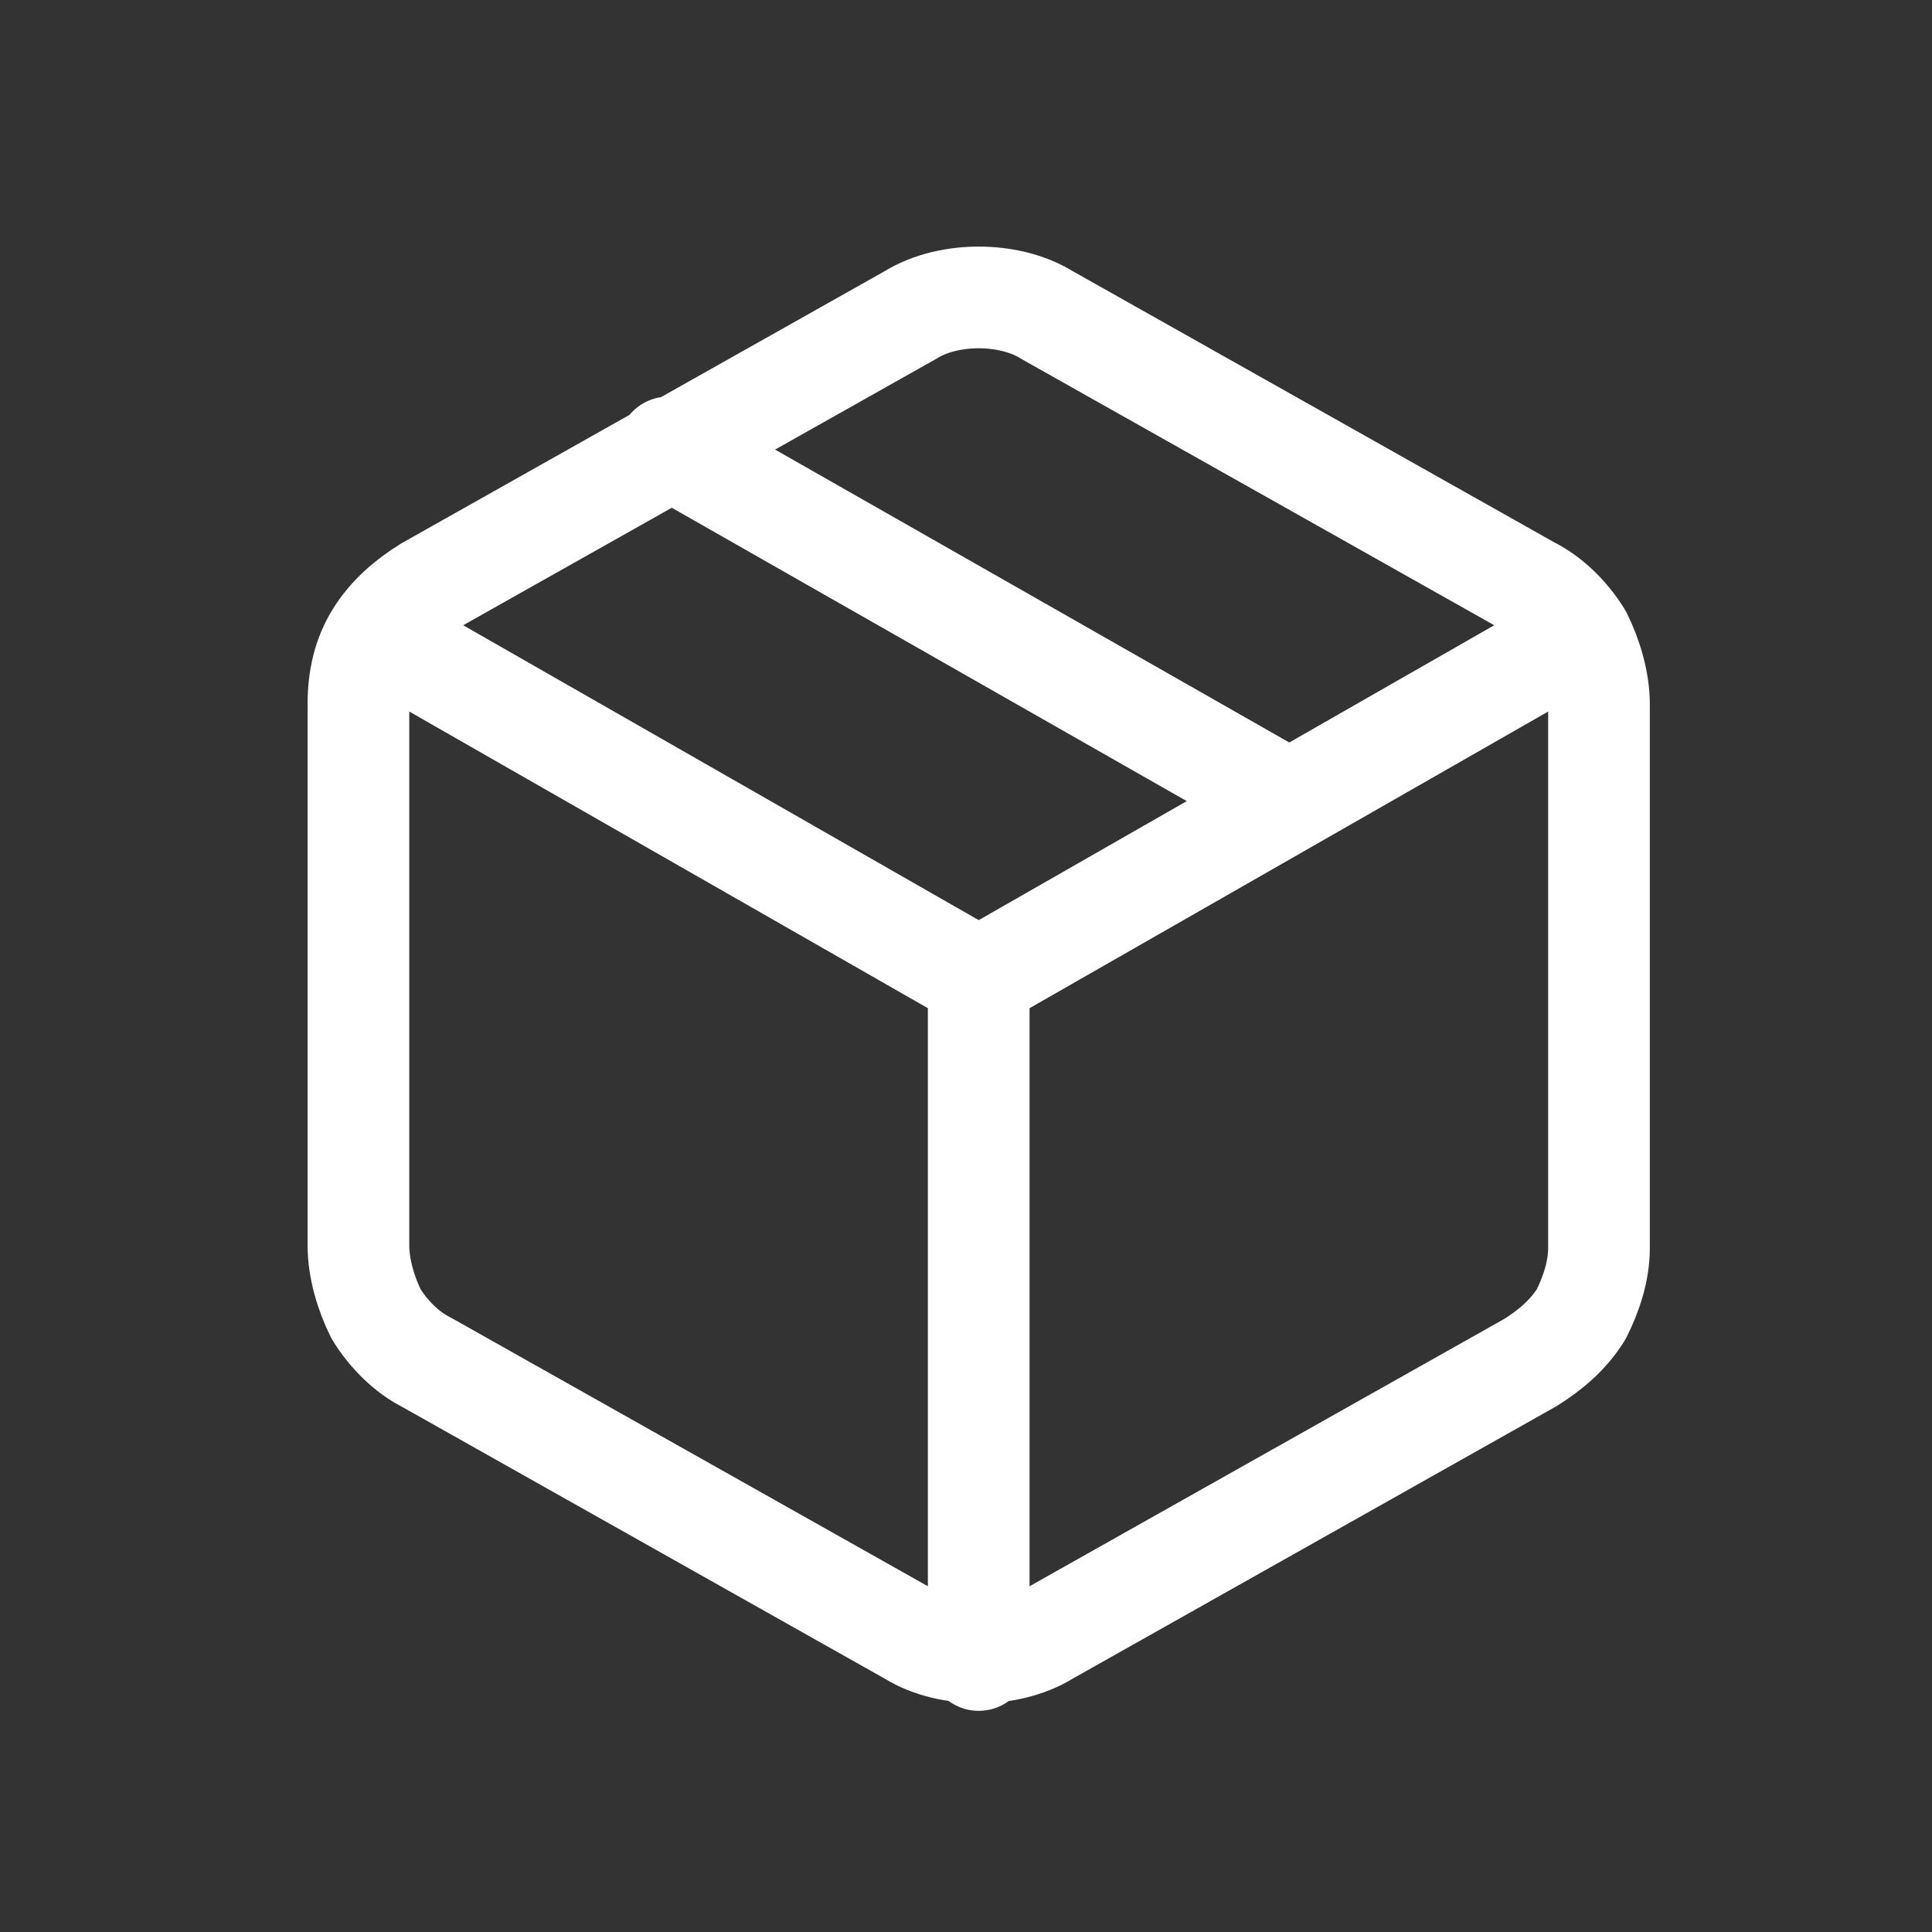<svg xmlns="http://www.w3.org/2000/svg" xmlns:xlink="http://www.w3.org/1999/xlink" id="Layer_1" viewBox="0 0 76 76"><rect x="0" y="0" width="76" height="76" fill="#333333" stroke="none"/><defs><style>      .st0 {        fill: none;        stroke: #fff;        stroke-linecap: round;        stroke-linejoin: round;        stroke-width: 4px;      }    </style></defs><path class="st0" d="M50.7,31.5l-24.4-13.9M14.9,25l23.6,13.5,23.6-13.5M38.5,65.3v-26.9M62.9,49.1v-21.4c0-.9-.3-1.9-.7-2.7-.5-.8-1.2-1.5-2-1.9l-19-10.7c-.8-.5-1.8-.7-2.7-.7s-1.9.2-2.7.7l-19,10.7c-.8.5-1.5,1.1-2,1.9s-.7,1.7-.7,2.7v21.3c0,.9.3,1.9.7,2.7.5.8,1.2,1.5,2,1.9l19,10.7c.8.5,1.8.7,2.7.7s1.9-.2,2.7-.7l19-10.7c.8-.5,1.5-1.1,2-1.9.4-.8.7-1.7.7-2.6Z"></path></svg>